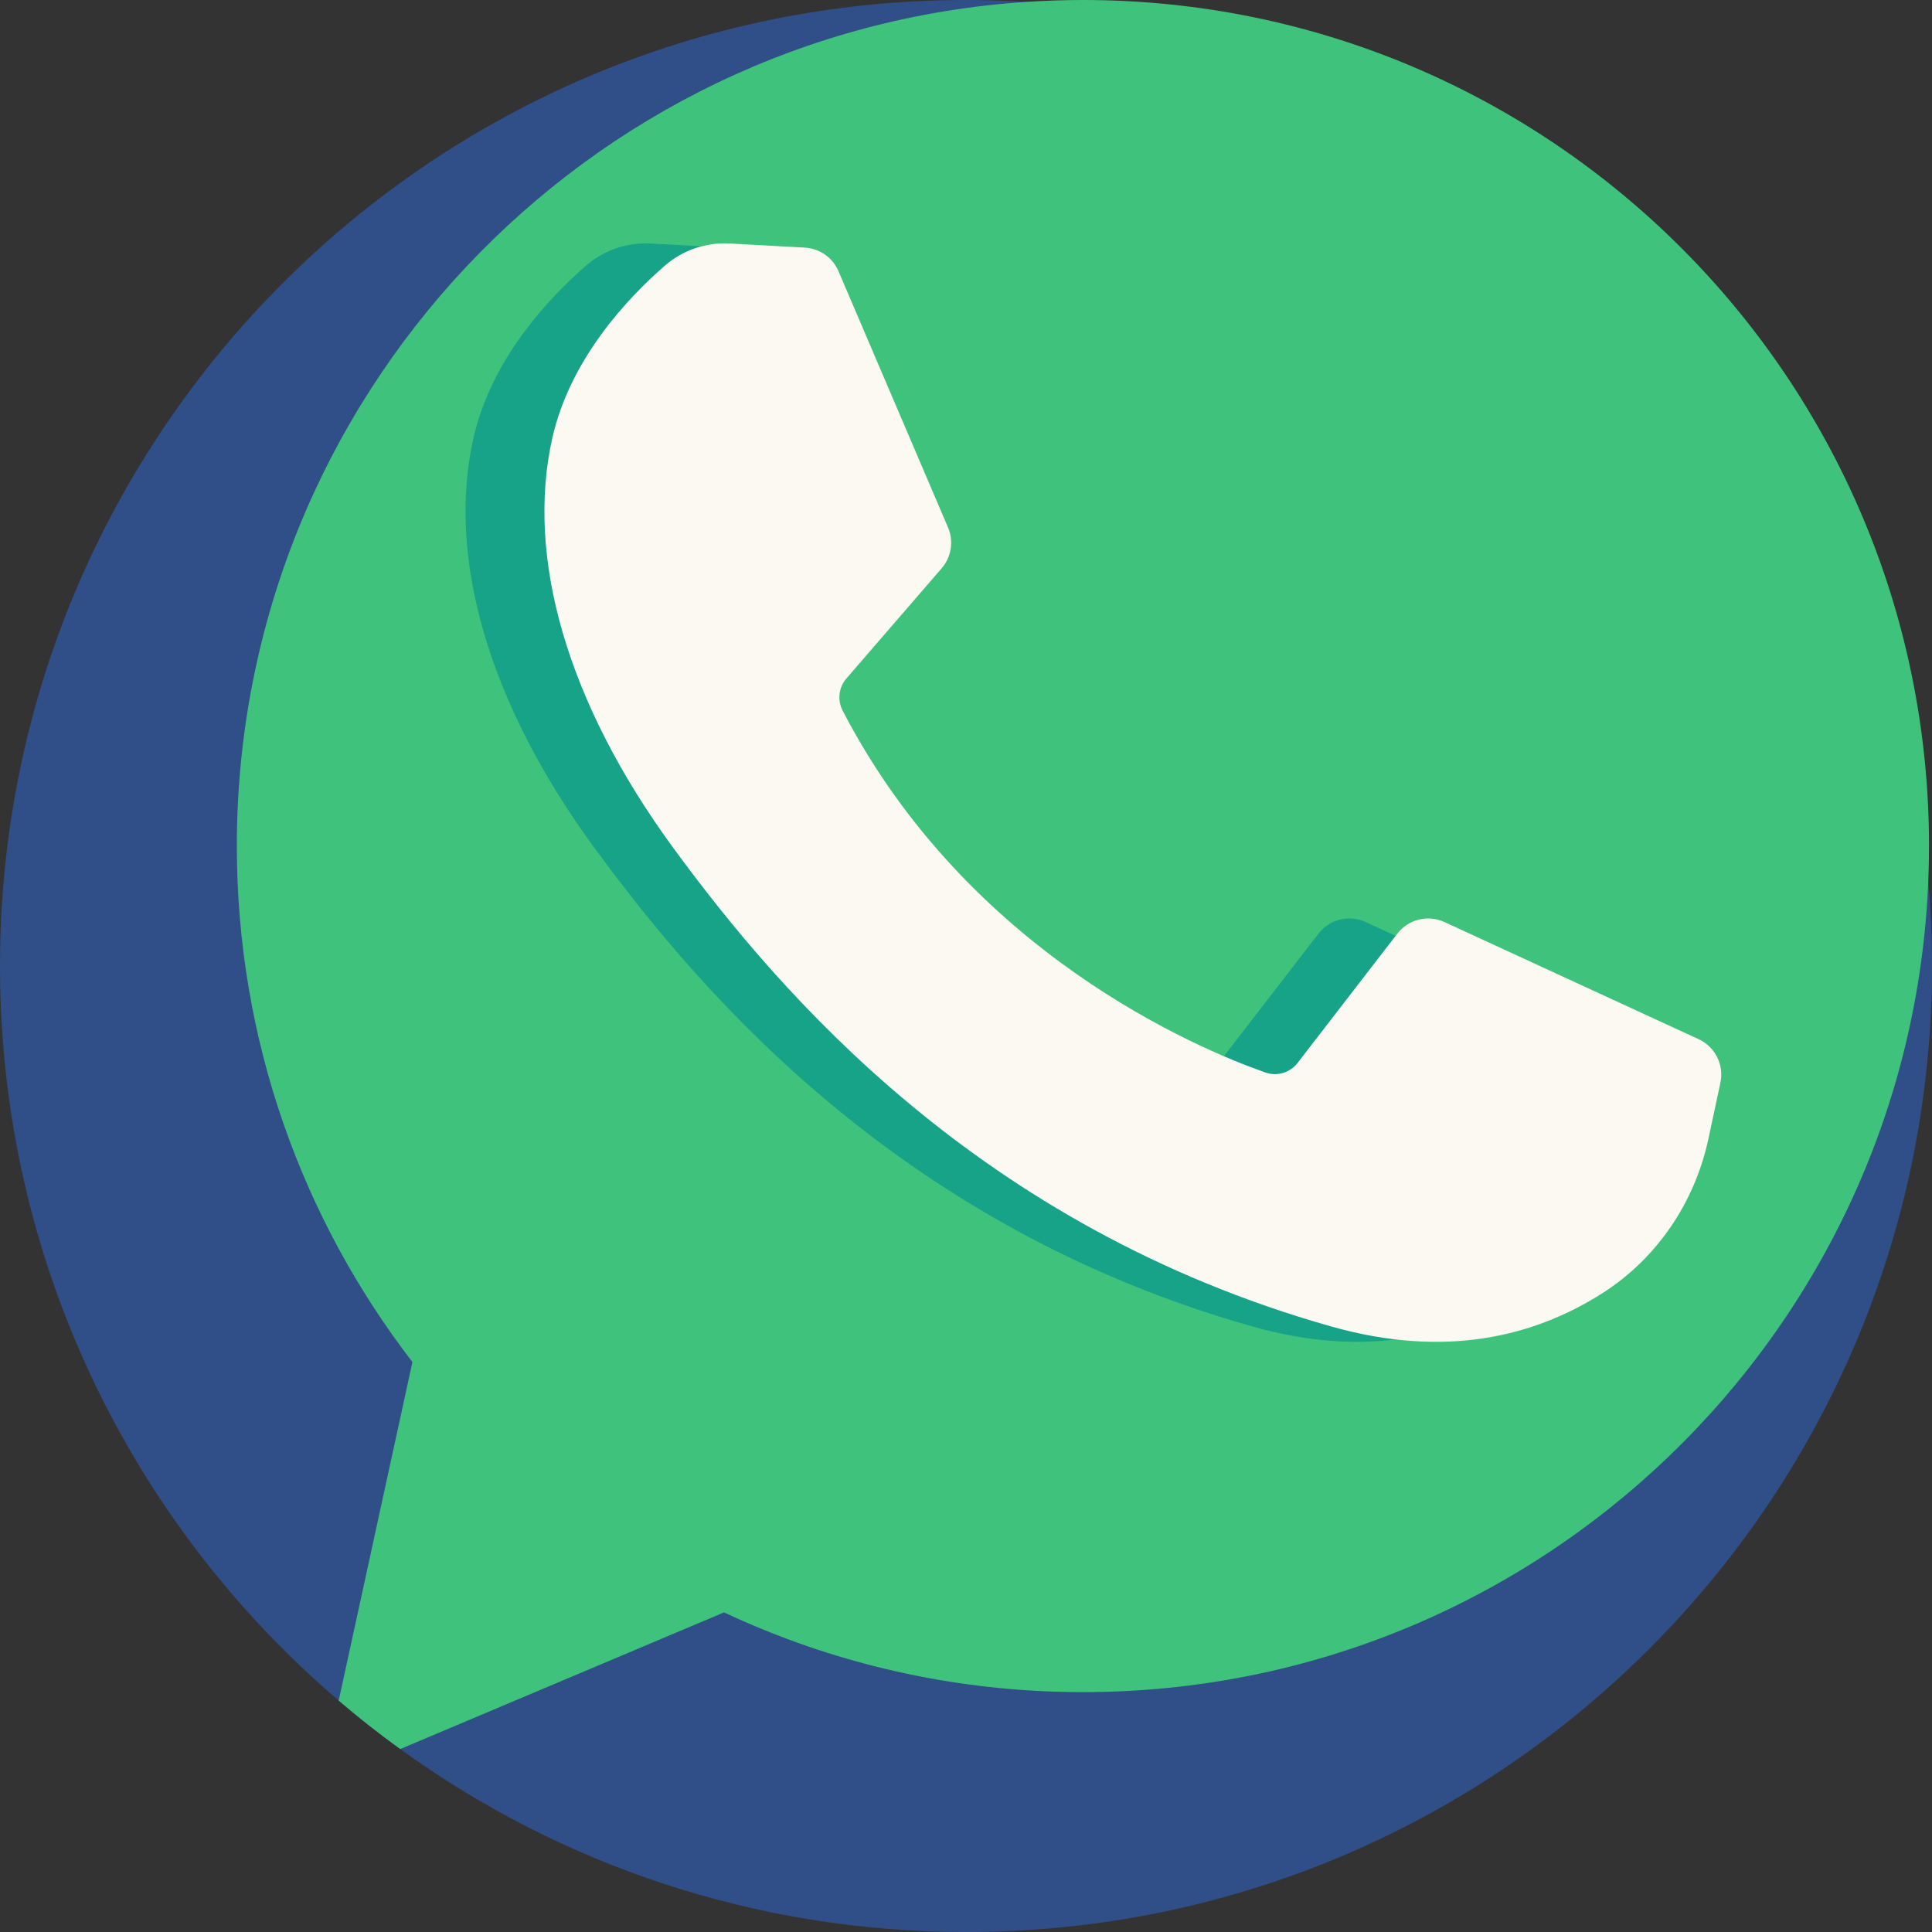 <svg height="512pt" viewBox="0 0 512 512" width="512pt" xmlns="http://www.w3.org/2000/svg"><rect x="0" y="0" width="512" height="512" fill="#333333" stroke="none"/><path d="m512 256c0 141.387-114.613 256-256 256-55.996 0-107.793-17.973-149.934-48.484-5.609-4.055-11.055-8.336-16.309-12.84-54.941-46.949-89.758-116.746-89.758-194.676 0-141.387 114.613-256 256-256 5.383 0 10.719.168 16.027.5 126.422 7.797 228.008 107.363 238.992 232.91.645 7.438.98 14.973.98 22.59zm0 0" fill="#304e87"/><path d="m511.207 224.215c0 3.082-.062 6.145-.188 9.195-4.828 119.566-103.289 215.02-224.039 215.02-34 0-66.234-7.586-95.105-21.129l-85.809 36.215c-5.609-4.055-11.055-8.336-16.309-12.84l19.539-89.727c-29.164-37.848-46.531-85.254-46.531-136.734 0-118.805 92.402-216.035 209.262-223.715 4.945-.332 9.93-.5 14.953-.5 123.832 0 224.227 100.383 224.227 224.215zm0 0" fill="#3fc37c"/><path d="m192.371 65.617-19.926-1.086c-6.262-.344-12.398 1.75-17.133 5.859-9.66 8.391-25.109 24.609-29.855 45.746-7.074 31.512 3.859 70.105 32.16 108.695 28.301 38.59 81.039 100.336 174.301 126.707 30.051 8.496 53.691 2.77 71.934-8.898 14.445-9.242 24.402-24.074 27.992-40.844l3.184-14.859c1.008-4.723-1.391-9.516-5.777-11.539l-67.348-31.043c-4.375-2.016-9.559-.742-12.5 3.07l-26.441 34.273c-1.996 2.59-5.414 3.617-8.504 2.531-18.105-6.363-78.758-31.766-112.039-95.871-1.441-2.781-1.082-6.156.965-8.527l25.27-29.23c2.578-2.988 3.234-7.184 1.684-10.812l-29.031-67.922c-1.547-3.613-5.008-6.035-8.934-6.25zm0 0" fill="#17a388"/><path d="m213.27 65.617-19.926-1.086c-6.258-.344-12.398 1.75-17.133 5.859-9.66 8.391-25.109 24.609-29.852 45.746-7.074 31.512 3.859 70.105 32.16 108.695 28.297 38.59 81.039 100.336 174.297 126.707 30.055 8.496 53.695 2.77 71.938-8.898 14.445-9.242 24.402-24.074 27.992-40.844l3.18-14.859c1.012-4.723-1.387-9.516-5.773-11.539l-67.352-31.043c-4.371-2.016-9.555-.742-12.496 3.07l-26.441 34.273c-1.996 2.59-5.418 3.617-8.504 2.531-18.105-6.363-78.758-31.766-112.039-95.871-1.445-2.781-1.086-6.156.961-8.527l25.27-29.23c2.582-2.988 3.234-7.184 1.684-10.812l-29.031-67.922c-1.547-3.613-5.008-6.035-8.934-6.25zm0 0" fill="#fcf8f2"/></svg>